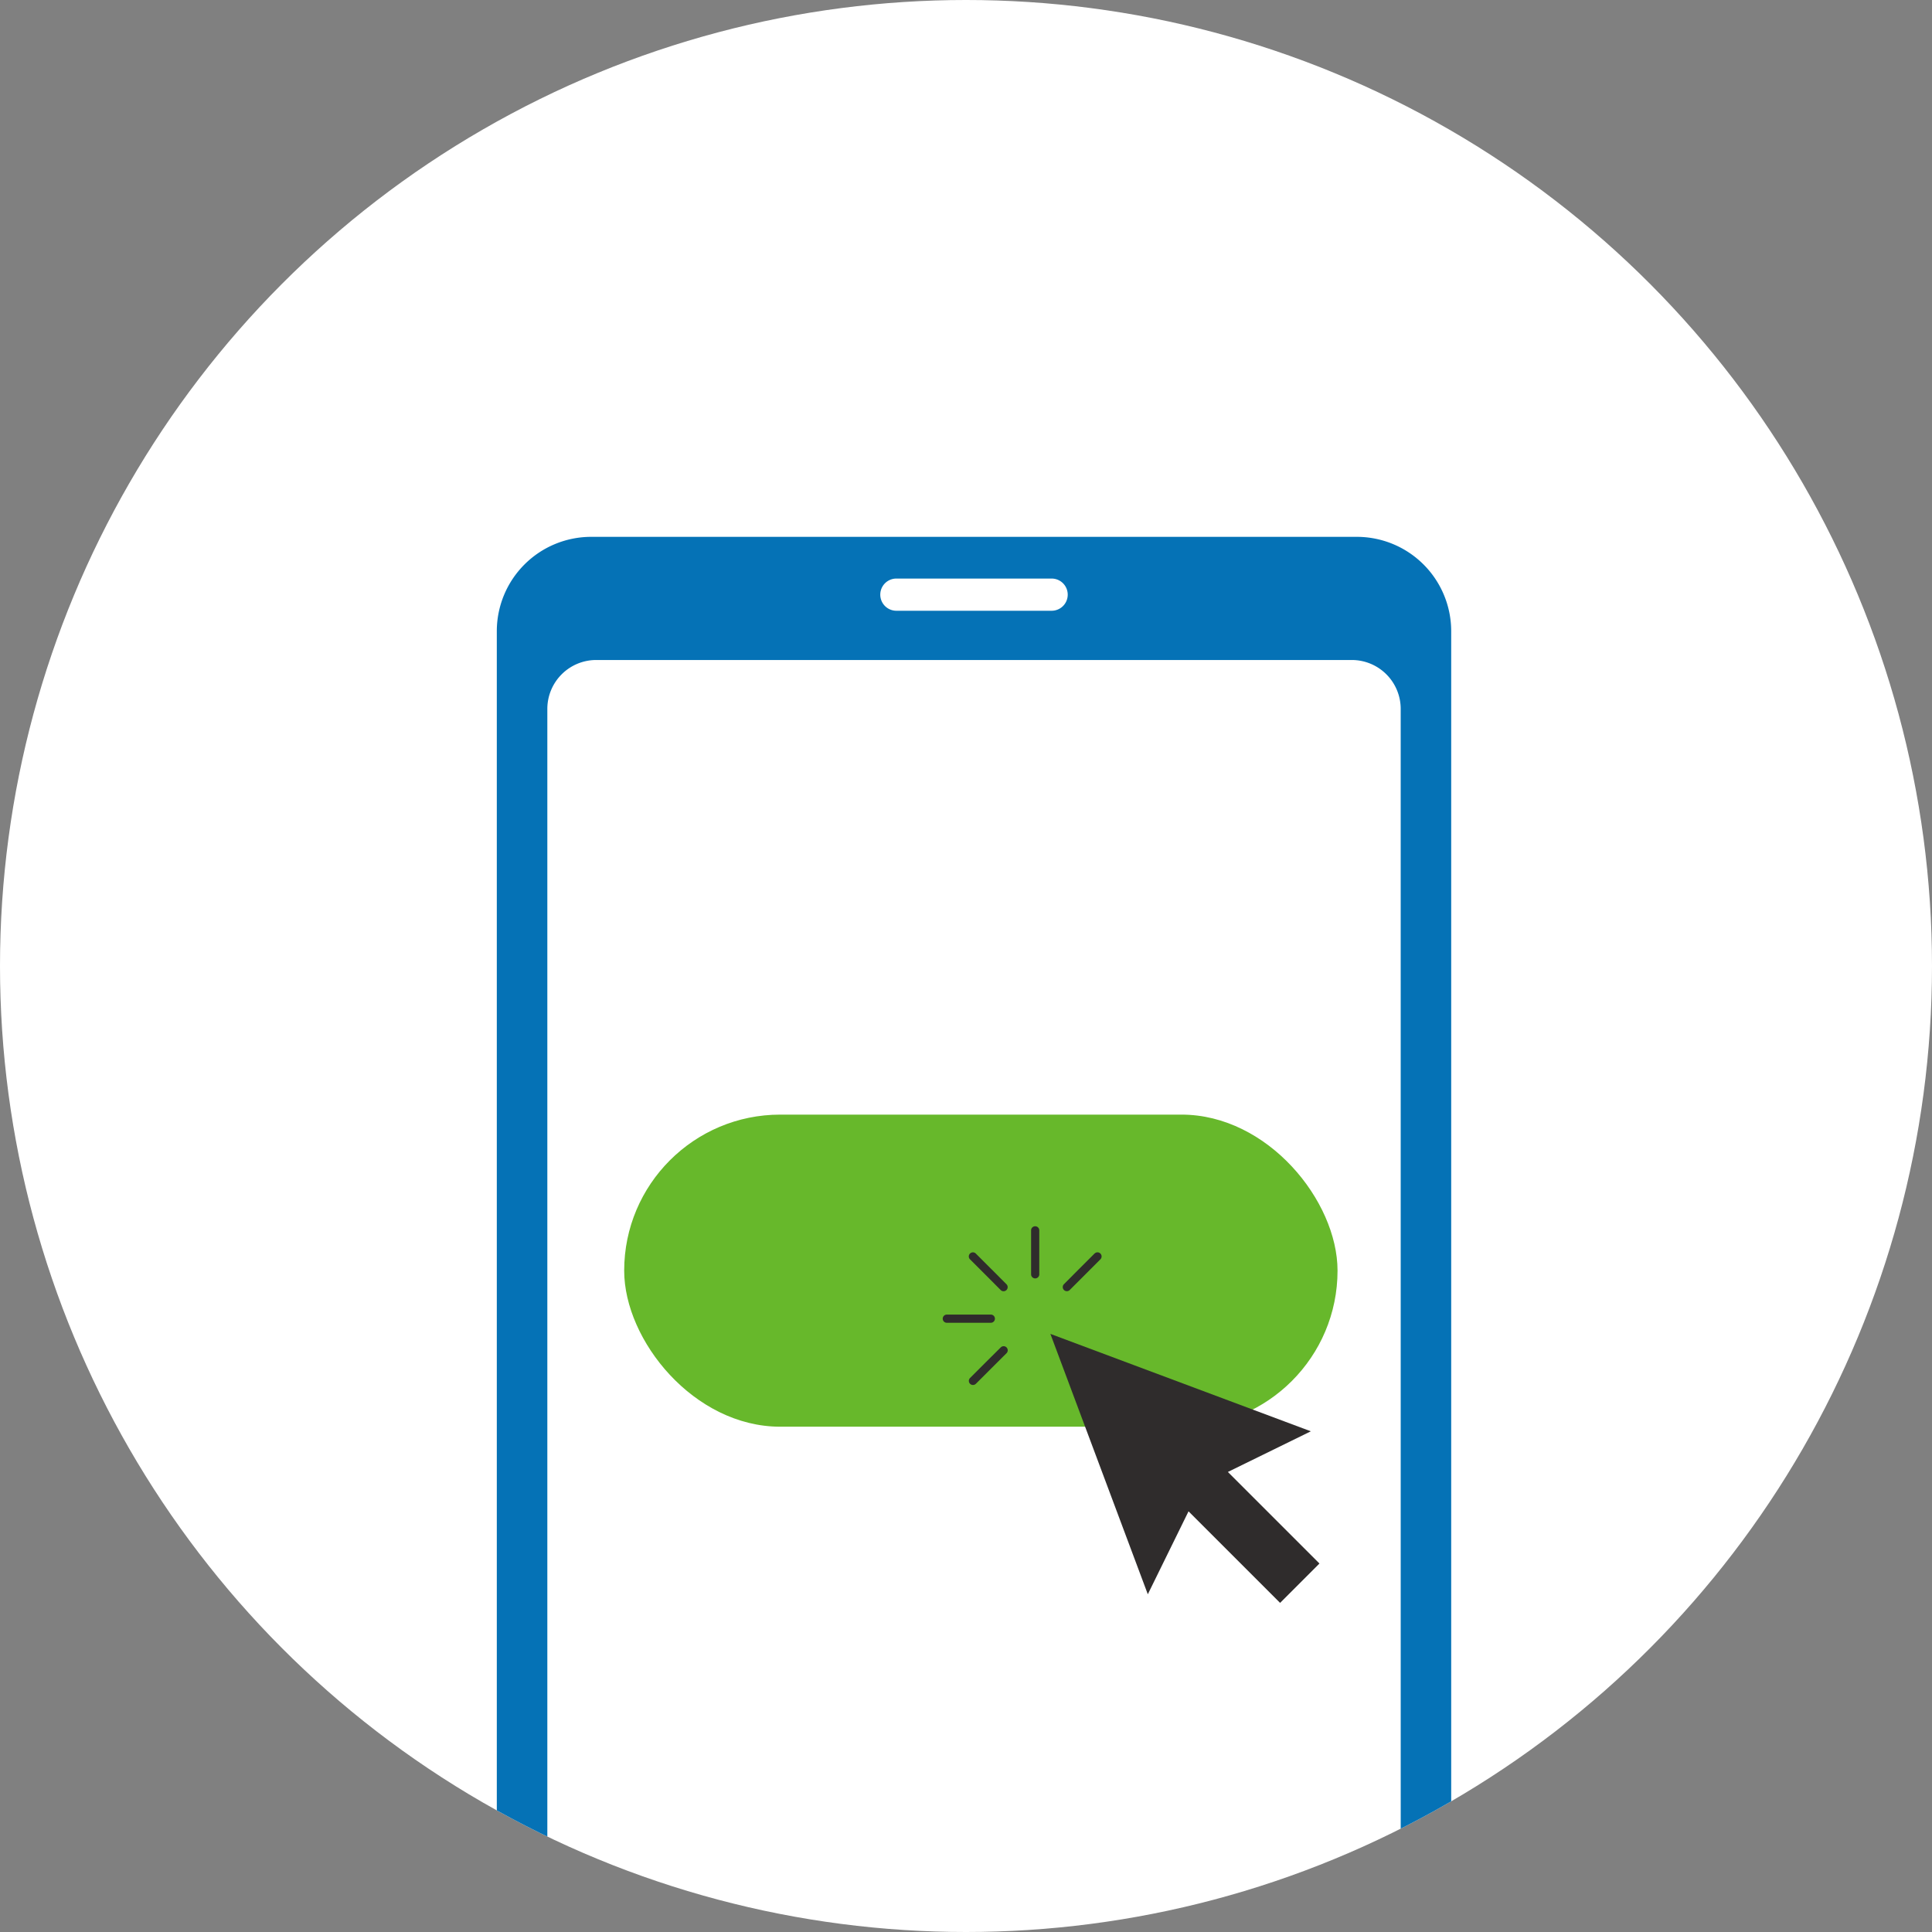 <svg id="グループ_7869" data-name="グループ 7869" xmlns="http://www.w3.org/2000/svg" xmlns:xlink="http://www.w3.org/1999/xlink" width="130" height="130" viewBox="0 0 130 130">
  <rect x="0" y="0" width="130" height="130" fill="#808080" stroke="none"/>
  <defs>
    <clipPath id="clip-path">
      <circle id="楕円形_1950" data-name="楕円形 1950" cx="65" cy="65" r="65" fill="#fff"/>
    </clipPath>
    <clipPath id="clip-path-2">
      <rect id="長方形_3097" data-name="長方形 3097" width="64.219" height="120.076" fill="none"/>
    </clipPath>
    <clipPath id="clip-path-3">
      <rect id="長方形_3101" data-name="長方形 3101" width="25.348" height="25.349" fill="none"/>
    </clipPath>
  </defs>
  <circle id="楕円形_1947" data-name="楕円形 1947" cx="65" cy="65" r="65" fill="#fff"/>
  <g id="マスクグループ_248" data-name="マスクグループ 248" clip-path="url(#clip-path)">
    <g id="グループ_7696" data-name="グループ 7696" transform="translate(33.429 36.123)">
      <g id="グループ_7693" data-name="グループ 7693" transform="translate(0)">
        <g id="グループ_7692" data-name="グループ 7692" clip-path="url(#clip-path-2)">
          <path id="パス_39681" data-name="パス 39681" d="M57.868,0H6.351A6.352,6.352,0,0,0,0,6.352V113.725a6.352,6.352,0,0,0,6.351,6.351H57.868a6.352,6.352,0,0,0,6.351-6.351V6.352A6.352,6.352,0,0,0,57.868,0M26.886,2.807H37.333a1.083,1.083,0,1,1,0,2.166H26.886a1.083,1.083,0,1,1,0-2.166m5.224,114.84a4.4,4.4,0,1,1,4.4-4.4,4.4,4.4,0,0,1-4.4,4.4m28.712-14.455a3.291,3.291,0,0,1-3.291,3.291H6.689A3.291,3.291,0,0,1,3.4,103.193V11.579A3.291,3.291,0,0,1,6.689,8.287H57.53a3.291,3.291,0,0,1,3.291,3.291Z" fill="#0572b6"/>
        </g>
      </g>
      <rect id="長方形_3100" data-name="長方形 3100" width="48" height="21" rx="10.5" transform="translate(8.571 38.877)" fill="#67b82b"/>
      <rect id="長方形_3098" data-name="長方形 3098" width="39.096" height="14.275" transform="translate(59.613 113.462) rotate(-29.879)" fill="#fff"/>
      <path id="長方形_3098_-_アウトライン" data-name="長方形 3098 - アウトライン" d="M-.5-.5H39.6V14.775H-.5ZM38.6.5H.5V13.775H38.6Z" transform="translate(59.613 113.462) rotate(-29.879)" fill="#2f2c2c"/>
    </g>
  </g>
  <g id="グループ_7711" data-name="グループ 7711" transform="translate(63.429 82.505)">
    <path id="パス_39700" data-name="パス 39700" d="M15.013,25.978,17.3,21.32l.453-.923.727.727,5.434,5.433,2.648-2.649-5.434-5.433-.727-.727.923-.453,4.659-2.283L8.457,8.457Z" transform="translate(-1.208 -1.208)" fill="#2f2c2c"/>
    <g id="グループ_7710" data-name="グループ 7710" transform="translate(0 0)">
      <g id="グループ_7709" data-name="グループ 7709" clip-path="url(#clip-path-3)">
        <path id="パス_39701" data-name="パス 39701" d="M11.574,2.128l-1.02,1.02L10.5,3.2,9.5,4.207a.276.276,0,0,0,.39.39l1.008-1.008.05-.05,1.02-1.02a.276.276,0,0,0-.39-.39" transform="translate(-1.346 -0.294)" fill="#2f2c2c"/>
        <path id="パス_39702" data-name="パス 39702" d="M6.943.291v2.94a.276.276,0,0,0,.551.031.186.186,0,0,0,0-.031V.291A.276.276,0,0,0,6.943.261a.186.186,0,0,0,0,.031" transform="translate(-0.992 0)" fill="#2f2c2c"/>
        <path id="パス_39703" data-name="パス 39703" d="M2.128,2.518l1.02,1.02.051.051L4.206,4.6a.276.276,0,0,0,.39-.39L3.588,3.2l-.051-.05-1.02-1.02a.276.276,0,0,0-.39.39" transform="translate(-0.294 -0.294)" fill="#2f2c2c"/>
        <path id="パス_39704" data-name="パス 39704" d="M.291,7.494h2.94a.276.276,0,0,0,.031-.551H.291a.276.276,0,0,0-.031.551H.291" transform="translate(0 -0.992)" fill="#2f2c2c"/>
        <path id="パス_39705" data-name="パス 39705" d="M2.518,11.965l1.02-1.02.051-.051L4.6,9.887a.276.276,0,0,0-.39-.39L3.2,10.5l-.05.05-1.02,1.02a.276.276,0,0,0,.39.39" transform="translate(-0.294 -1.346)" fill="#2f2c2c"/>
      </g>
    </g>
  </g>
</svg>
